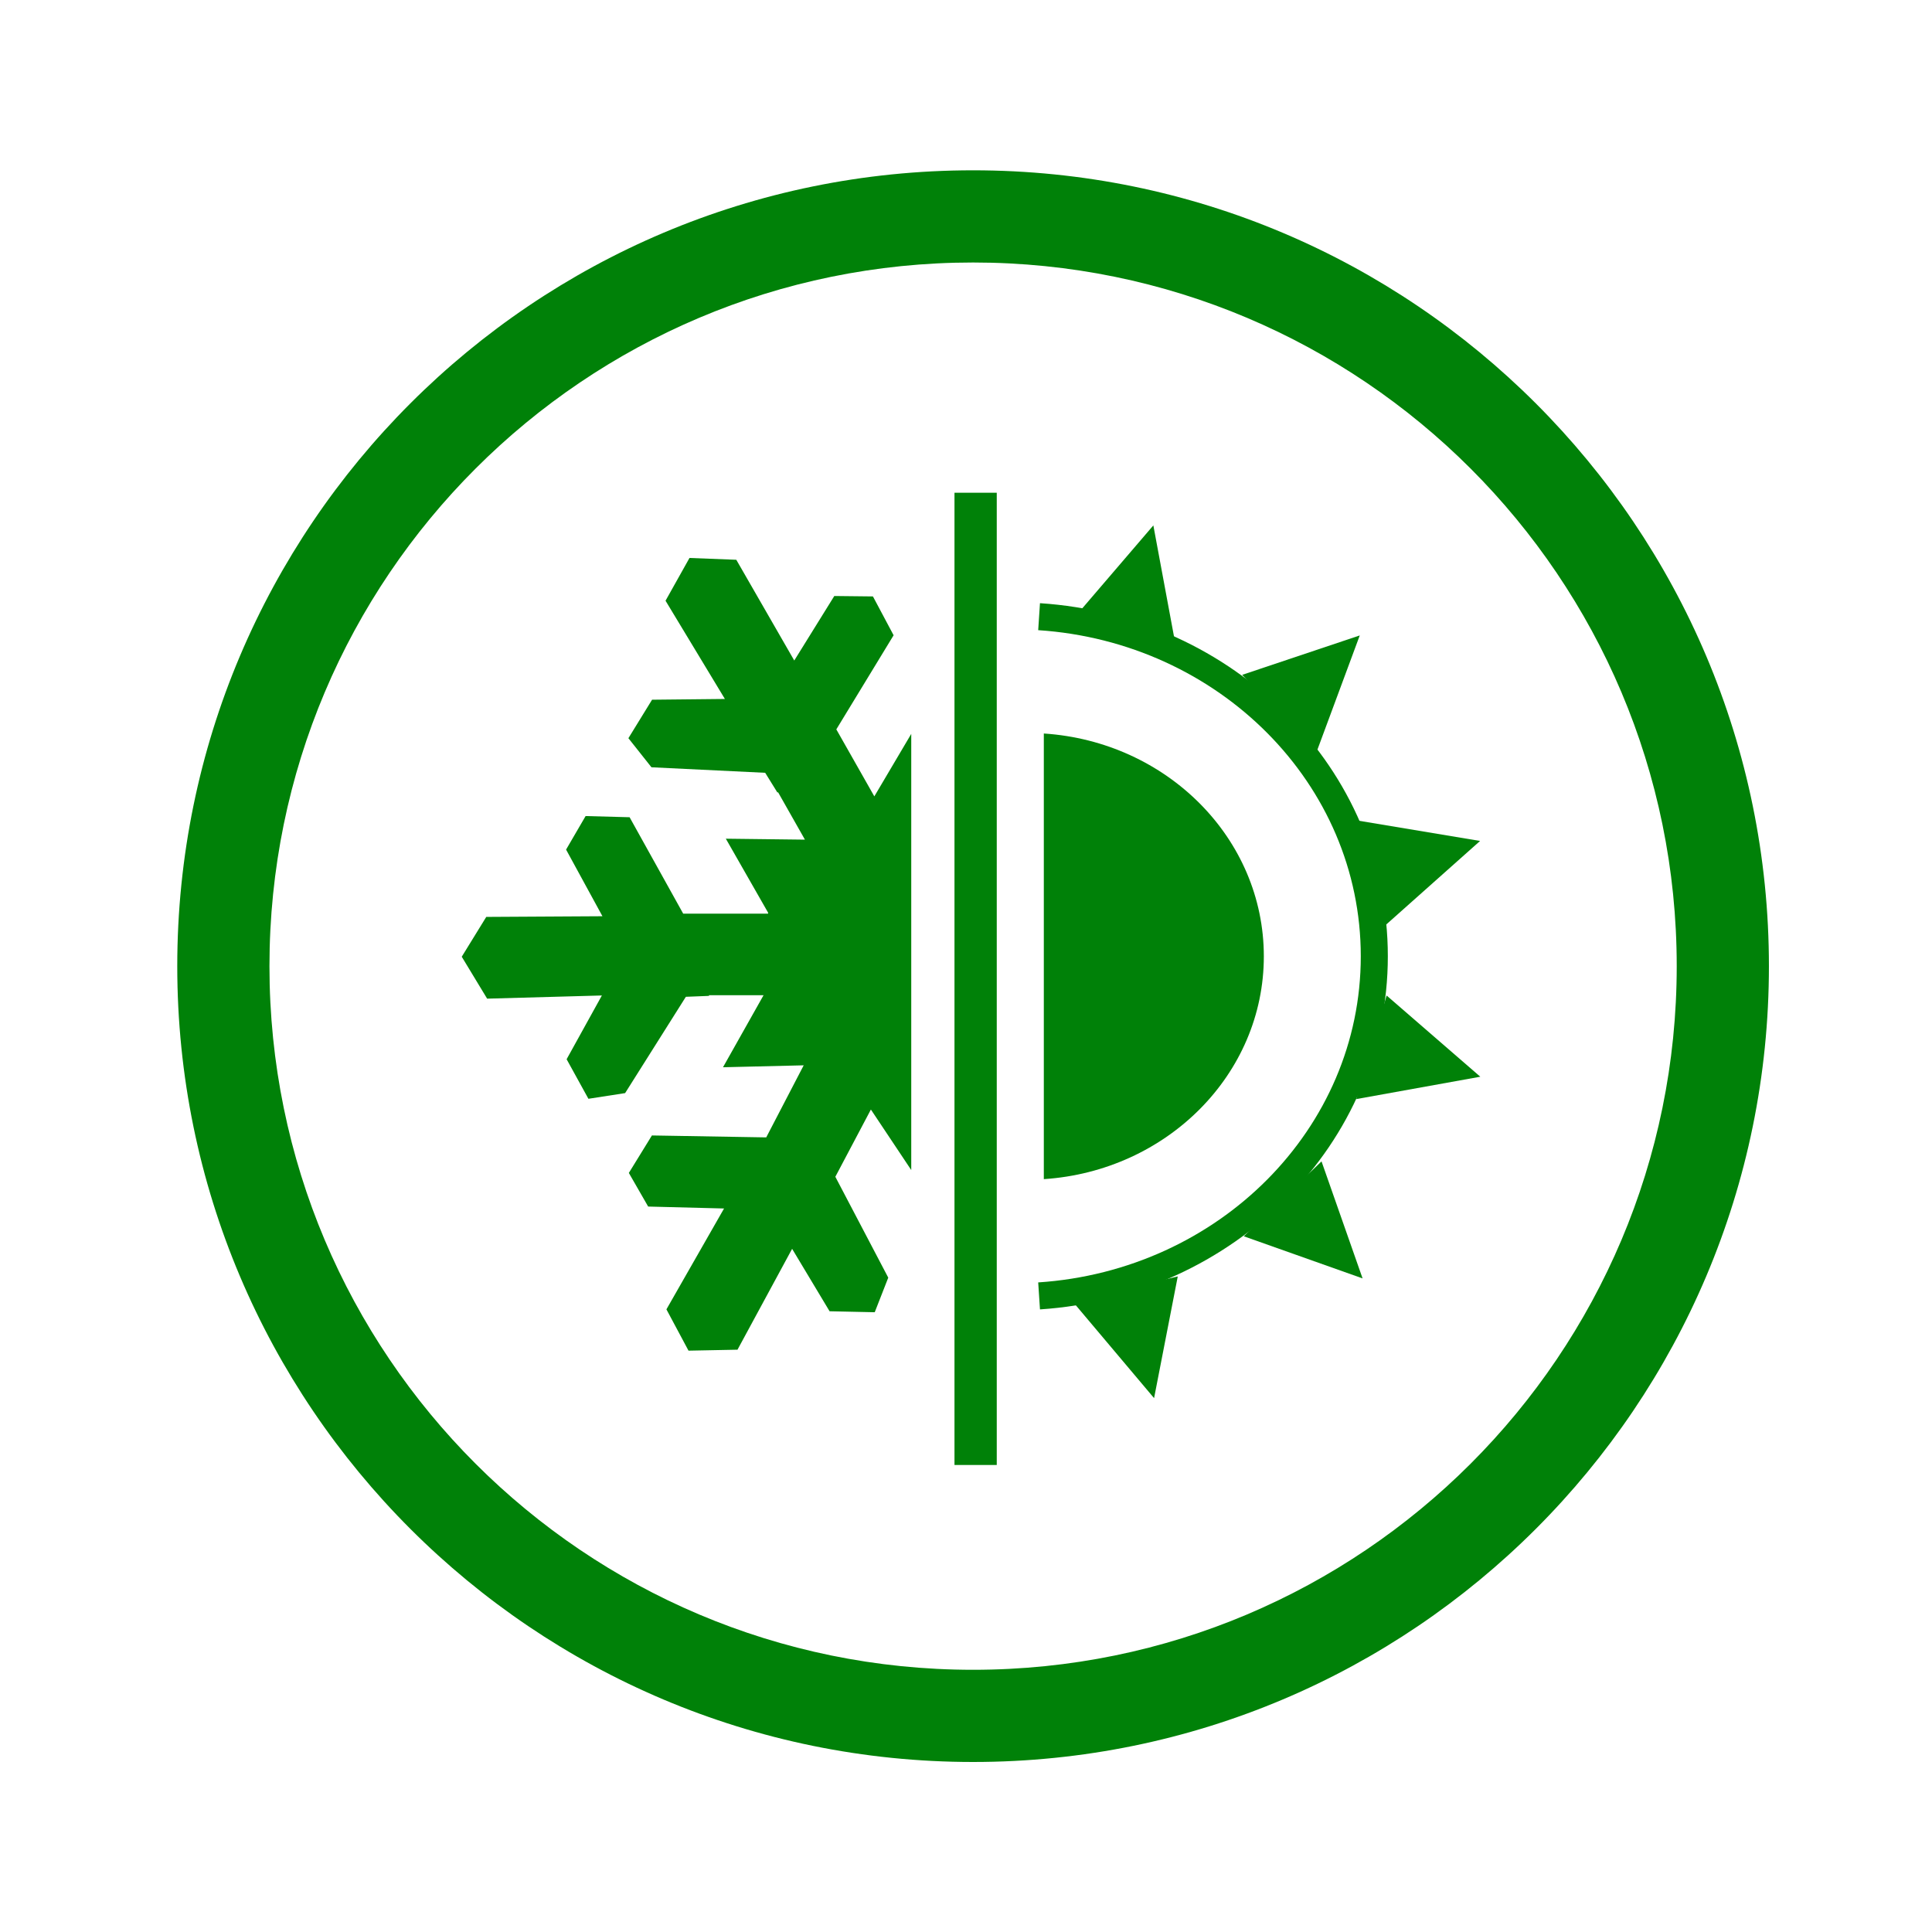 <?xml version="1.0" encoding="UTF-8"?> <svg xmlns="http://www.w3.org/2000/svg" viewBox="0 0 1000 1000"> <defs> <style>.cls-1{fill:#008108;}.cls-2{fill:none;stroke:#008108;stroke-miterlimit:10;stroke-width:14px;}</style> </defs> <g id="Слой_1" data-name="Слой 1"> <path class="cls-1" d="M503.67,88.15c-227.5,0-411.92,184.43-411.92,411.93S276.17,912,503.67,912,915.59,727.58,915.59,500.08,731.17,88.15,503.67,88.15Zm0,776.13c-201.14,0-364.2-163.06-364.2-364.2s163.06-364.21,364.2-364.21,364.2,163.06,364.2,364.21S704.81,864.28,503.67,864.28Z"></path> </g> <g id="Слой_2" data-name="Слой 2"> <path class="cls-1" d="M654.16,495c0,61.11-50.24,111.14-113.88,115.32V379.66C603.92,383.84,654.16,433.87,654.16,495Z"></path> <path class="cls-2" d="M537.83,319.19c97,6.37,173.51,82.64,173.51,175.78S634.79,664.38,537.83,670.76"></path> <polygon class="cls-1" points="555.2 320.68 596.97 271.95 608.9 336.1 555.2 320.68"></polygon> <polygon class="cls-1" points="642.95 349.3 703.81 328.9 681.13 390.08 642.95 349.3"></polygon> <polygon class="cls-1" points="702.78 424.72 766.09 435.27 717.36 478.66 702.78 424.72"></polygon> <polygon class="cls-1" points="717.71 515.27 766.21 557.31 701.99 568.89 717.71 515.27"></polygon> <polygon class="cls-1" points="684.02 601.13 705.27 661.7 643.77 639.89 684.02 601.13"></polygon> <polygon class="cls-1" points="609.61 660.67 597.35 723.67 555.3 673.78 609.61 660.67"></polygon> <path class="cls-1" d="M471.66,605.62V379.86L452.55,412.2l-19.67-34.68,29.65-48.71-10.7-20.1-20-.22-20.72,33.39-30-52.14-24.23-.94-12.4,22.13,30.72,50.85-37.69.39-12.25,19.92,11.93,15.05L396.06,400l6.35,10.25.29-.23,13.93,24.58-40.94-.49,21.88,38.29,0,.5H353.62L325.88,423l-22.77-.61L293,439.75l18.82,34.49-60.13.35L239,495.2l13.14,21.7,59.39-1.64-18.25,33,11.28,20.47,19-2.94L355,515.94l12-.47c0-.12,0-.24-.05-.36h28.27l-21,37.3,41.77-1-19.39,37.3-59.17-1-11.94,19.4,10,17.4,39.28,1-29.83,52.21,11.43,21.38,25.36-.5L410,646.39l19.39,32.32,23.37.5,7-17.9L432.37,609.1l18.4-34.81Z"></path> <rect class="cls-1" x="494.04" y="255.04" width="21.88" height="503.23"></rect> </g> </svg> 